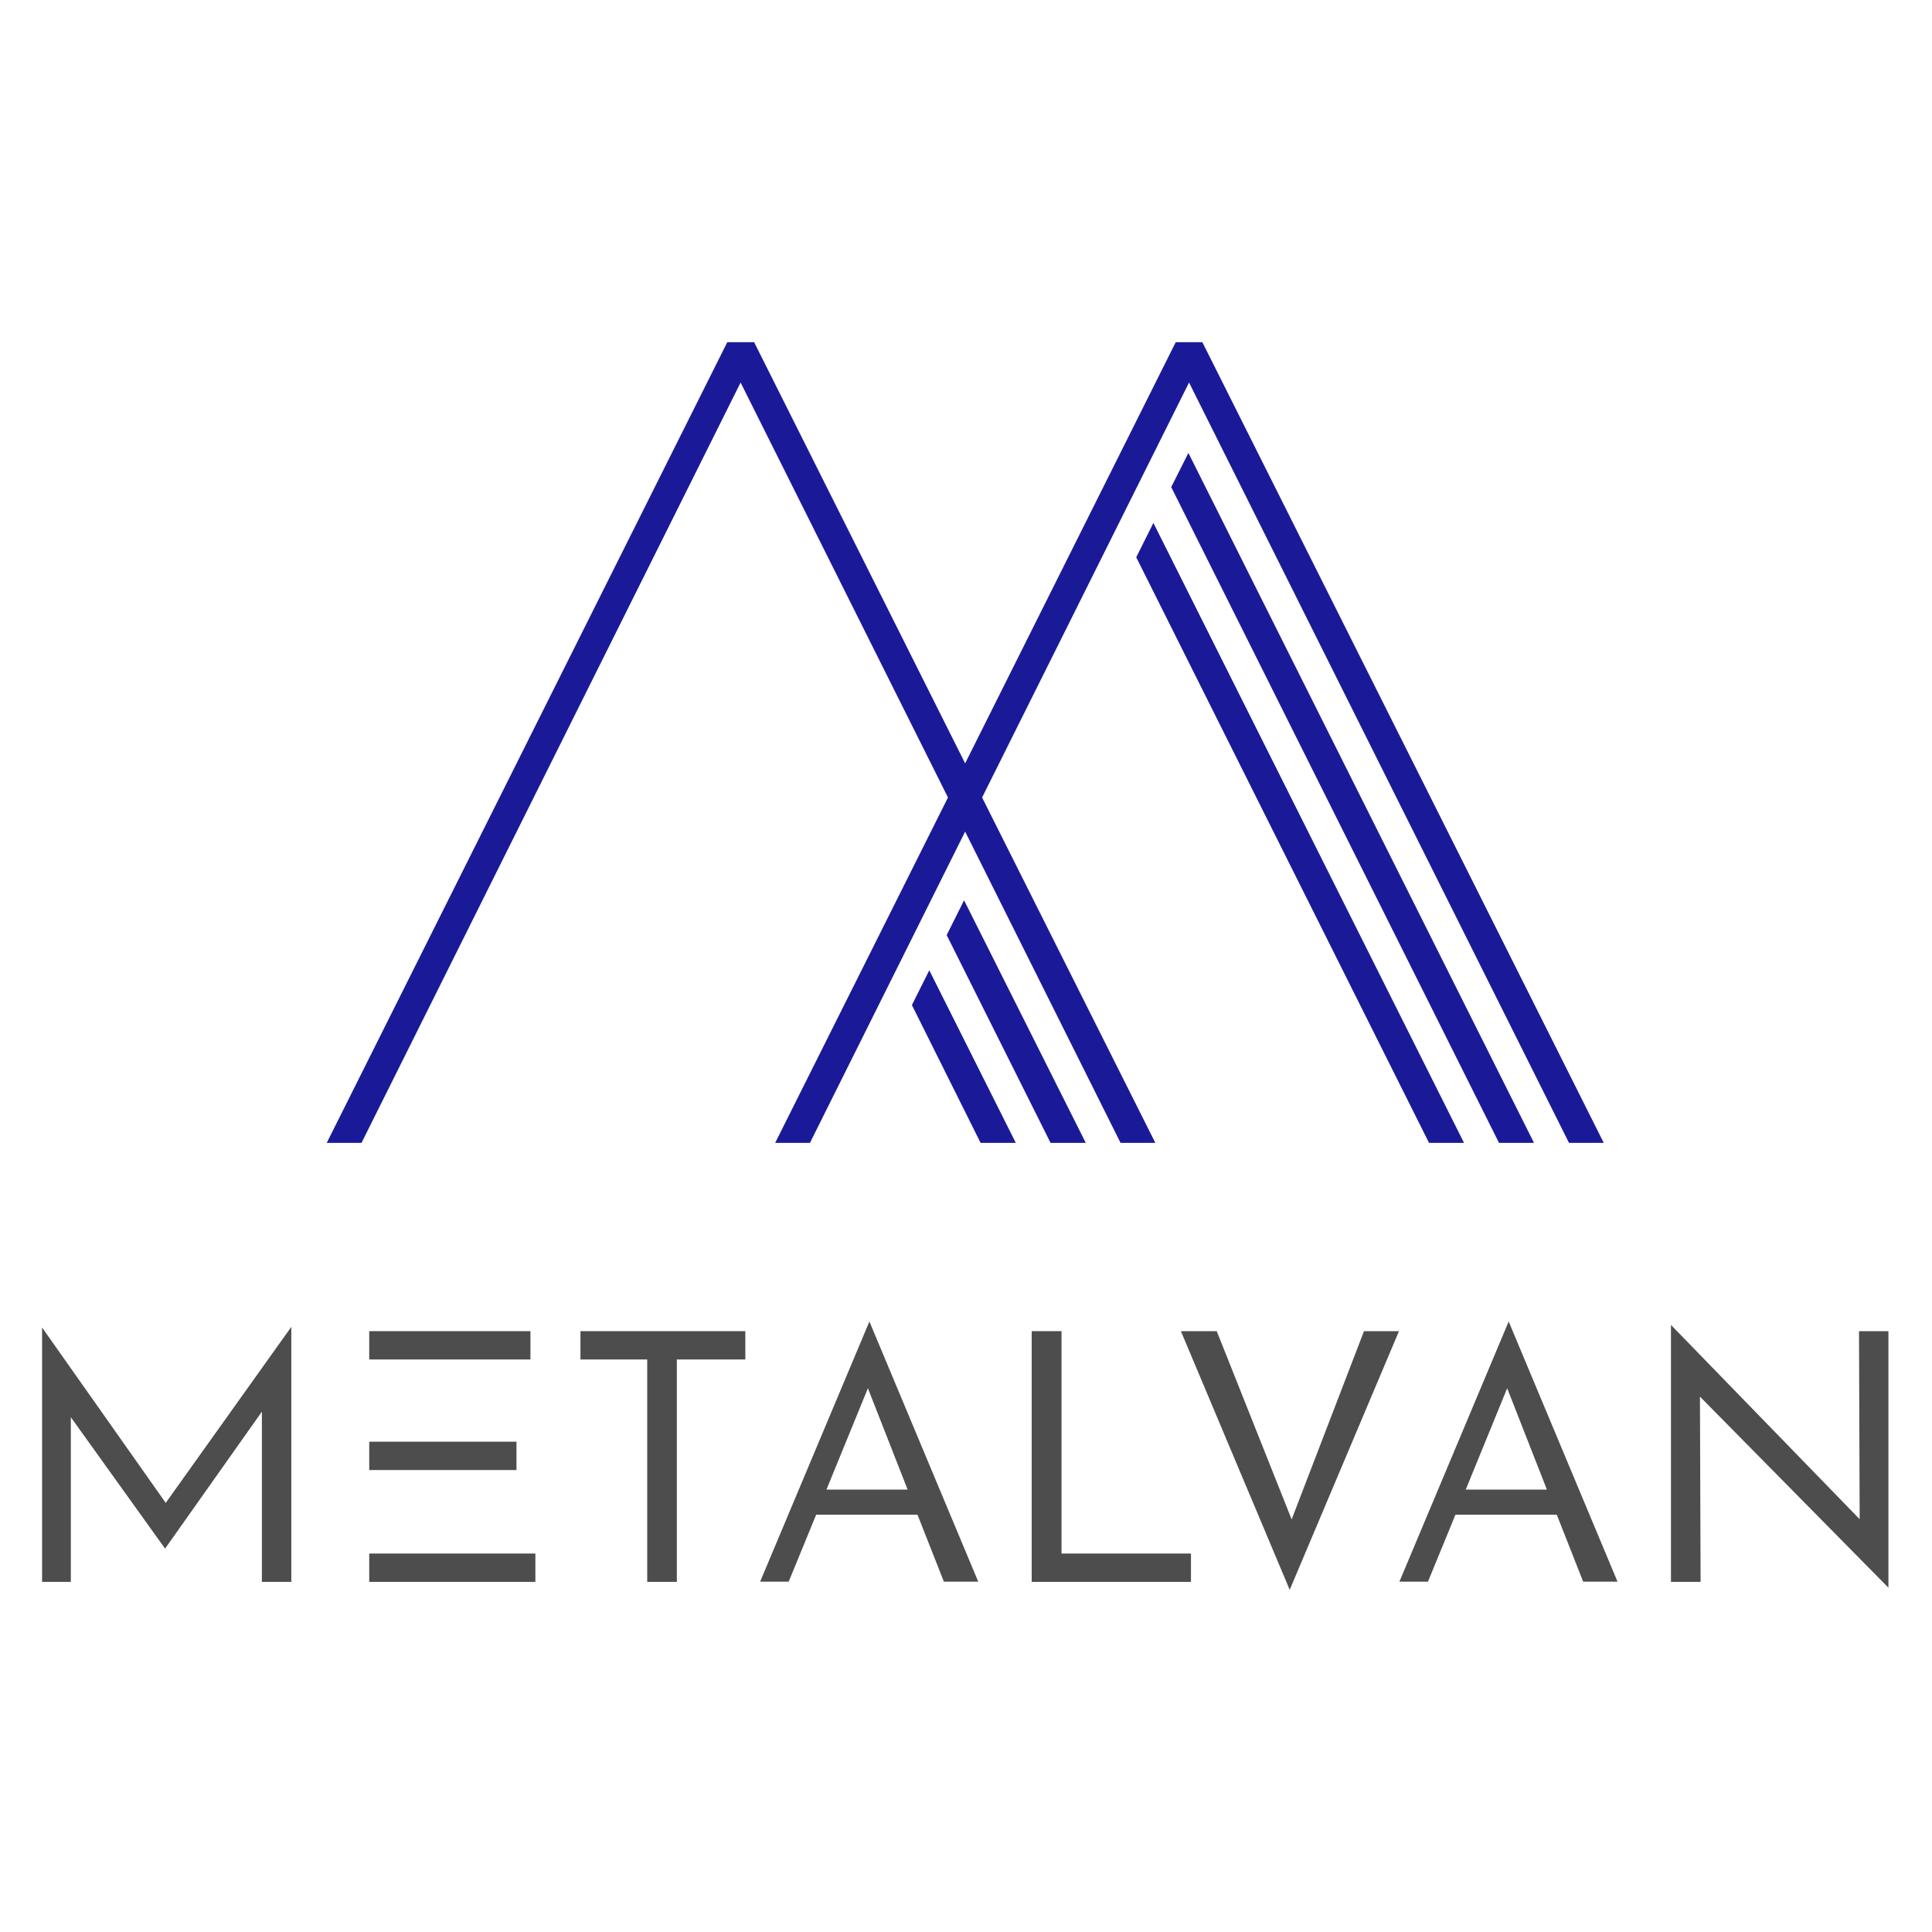 <?xml version="1.0" encoding="UTF-8"?>
<svg xmlns="http://www.w3.org/2000/svg" id="Capa_1" data-name="Capa 1" viewBox="0 0 90 90">
  <defs>
    <style>
      .cls-1 {
        fill: #4d4d4d;
      }

      .cls-2 {
        fill: #1a1a99;
      }
    </style>
  </defs>
  <g>
    <polygon class="cls-2" points="71.46 53.24 55.36 21.1 54.56 22.69 69.83 53.24 71.46 53.24"></polygon>
    <polygon class="cls-2" points="68.2 53.24 53.73 24.36 52.93 25.96 66.57 53.24 68.2 53.24"></polygon>
    <polygon class="cls-2" points="50.58 53.24 44.91 41.94 44.1 43.56 48.94 53.24 50.58 53.24"></polygon>
    <polygon class="cls-2" points="47.32 53.24 43.29 45.2 42.48 46.82 45.68 53.24 47.32 53.24"></polygon>
  </g>
  <g>
    <polygon class="cls-1" points="13.57 73.69 13.57 61.81 7.72 70.01 1.96 61.84 1.96 73.69 3.3 73.69 3.3 66.02 7.69 72.14 12.2 65.76 12.2 73.69 13.57 73.69"></polygon>
    <polygon class="cls-1" points="34.72 62.01 27.04 62.01 27.04 63.33 30.15 63.33 30.15 73.69 31.53 73.69 31.53 63.33 34.72 63.33 34.72 62.01"></polygon>
    <path class="cls-1" d="m42.74,70.56l1.23,3.12h1.6l-5.07-12.12-5.09,12.12h1.33l1.28-3.12h4.72Zm-2.31-5.89l1.85,4.72h-3.78l1.93-4.72Z"></path>
    <polygon class="cls-1" points="48.06 62.01 48.06 73.69 55.48 73.69 55.48 72.37 49.45 72.37 49.45 62.01 48.06 62.01"></polygon>
    <polygon class="cls-1" points="65.17 62.01 63.54 62.01 60.17 70.78 56.68 62.01 55.01 62.01 60.08 74.06 65.17 62.01"></polygon>
    <path class="cls-1" d="m72.52,70.56l1.23,3.12h1.6l-5.07-12.12-5.09,12.12h1.33l1.28-3.12h4.72Zm-2.31-5.89l1.85,4.72h-3.78l1.93-4.72Z"></path>
    <polygon class="cls-1" points="87.97 62.01 86.6 62.01 86.63 70.77 77.84 61.72 77.84 73.69 79.22 73.69 79.19 65.06 87.97 73.96 87.97 62.01"></polygon>
    <g>
      <polygon class="cls-1" points="18.58 63.33 18.84 63.33 24.71 63.33 24.71 62.01 17.2 62.01 17.2 63.33 18.58 63.33"></polygon>
      <polygon class="cls-1" points="18.58 67.16 17.2 67.16 17.2 68.48 18.58 68.48 18.84 68.48 24.06 68.48 24.06 67.16 18.84 67.16 18.58 67.16"></polygon>
      <polygon class="cls-1" points="18.84 72.37 18.58 72.37 17.2 72.37 17.2 73.69 24.94 73.69 24.94 72.37 18.84 72.37"></polygon>
    </g>
  </g>
  <polygon class="cls-2" points="54.77 15.94 44.96 35.56 35.13 15.94 33.88 15.94 15.22 53.24 16.84 53.24 34.5 17.82 44.16 37.15 36.11 53.24 37.73 53.24 44.96 38.74 52.2 53.24 53.82 53.24 45.75 37.15 55.39 17.82 73.09 53.24 74.71 53.24 56.01 15.94 54.77 15.94"></polygon>
</svg>
